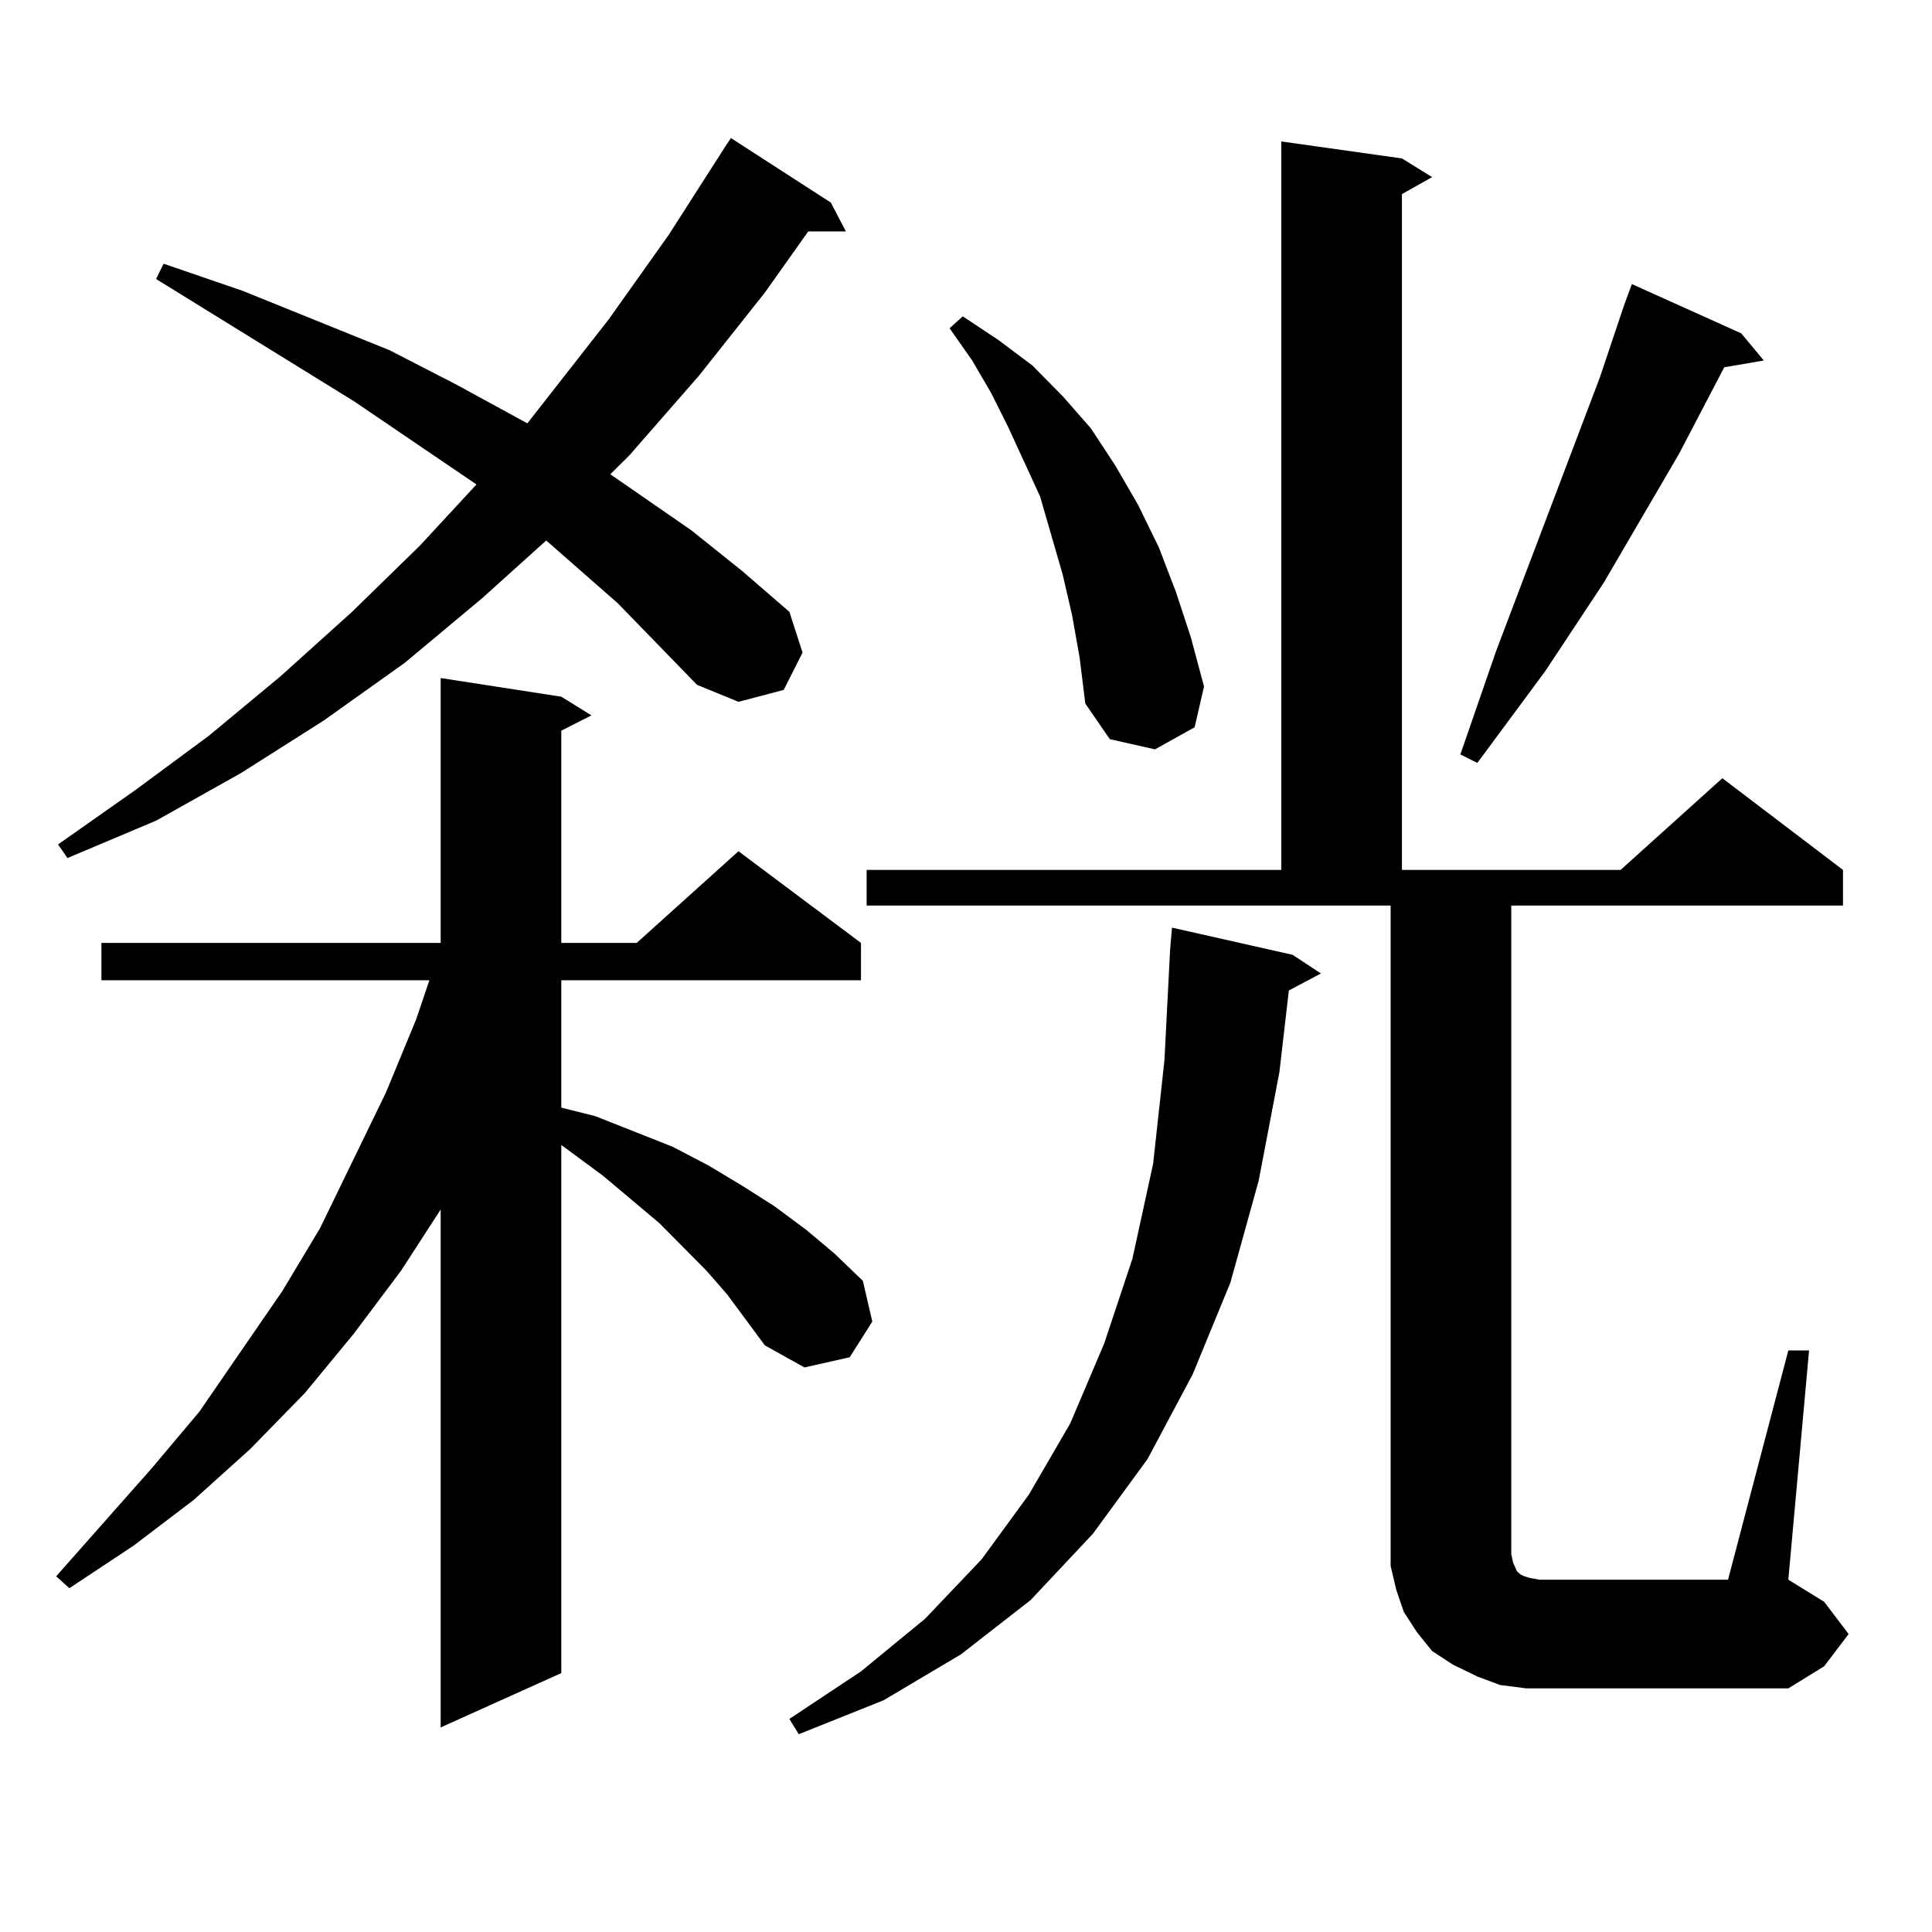 <?xml version="1.0" encoding="utf-8"?>
<!-- Generator: Adobe Illustrator 16.0.0, SVG Export Plug-In . SVG Version: 6.00 Build 0)  -->
<!DOCTYPE svg PUBLIC "-//W3C//DTD SVG 1.1//EN" "http://www.w3.org/Graphics/SVG/1.1/DTD/svg11.dtd">
<svg version="1.1" id="图层_1" xmlns="http://www.w3.org/2000/svg" xmlns:xlink="http://www.w3.org/1999/xlink" x="0px" y="0px"
	 width="1000px" height="1000px" viewBox="0 0 1000 1000" enable-background="new 0 0 1000 1000" xml:space="preserve">
<path d="M376.381,669.992l-10.731-12.305l-24.39-24.609l-29.268-24.609l-21.463-15.82v273.34l-62.438,28.125V626.047l-20.487,31.641
	l-24.39,32.52l-25.365,30.762l-28.292,29.004L100.29,776.34l-31.219,23.73l-33.17,21.973l-6.829-6.152l49.755-56.25l24.39-29.004
	l42.926-62.402l19.512-32.52l34.146-70.313l15.609-37.793l6.829-20.215H52.486v-19.336h175.605V350.949l62.438,9.668l15.609,9.668
	l-15.609,7.91v109.863h39.023l52.682-47.461l63.413,47.461v19.336H290.529v65.918l17.561,4.395l39.999,15.82l18.536,9.668
	l17.561,10.547l16.585,10.547l16.585,12.305l14.634,12.305l14.634,14.063l4.878,21.094l-11.707,18.457l-23.414,5.273l-20.487-11.426
	l-9.756-13.184L376.381,669.992z M319.797,312.277l-37.072-32.52l-33.17,29.883l-39.999,33.398l-41.95,29.883l-42.926,27.246
	l-43.901,24.609l-45.853,19.336l-4.878-7.031l39.999-28.125l38.048-28.125l37.072-30.762l37.072-33.398l35.121-34.277l29.268-31.641
	l-63.413-43.066L80.778,144.406l3.902-7.91l40.975,14.063l76.096,30.762l34.146,17.578l37.072,20.215l41.95-53.613l31.219-43.945
	l29.268-45.703l2.927-4.395l51.706,33.398l7.805,14.941h-19.512l-22.438,31.641l-34.146,43.066l-36.097,41.309l-9.756,9.668
	l41.95,29.004l26.341,21.094l24.39,21.094l6.829,21.094l-9.756,19.336l-23.414,6.152l-21.463-8.789L319.797,312.277z
	 M669.057,494.211l14.634,9.668l-16.585,8.789l-4.878,42.188l-10.731,56.25l-14.634,52.734l-19.512,47.461l-23.414,43.945
	l-28.292,38.672l-32.194,34.277l-36.097,28.125l-39.999,23.73l-43.901,17.578l-4.878-7.91l37.072-24.609l33.17-27.246l29.268-30.762
	l24.39-33.398l21.463-36.914l17.561-41.309l14.634-43.945l10.731-49.219l5.854-53.613l2.927-57.129l0.976-11.426L669.057,494.211z
	 M925.636,698.996h10.731l-10.731,118.652l18.536,11.426l12.683,16.699l-12.683,16.699l-18.536,11.426H803.688h-13.658
	l-13.658-1.758l-11.707-4.395l-12.683-6.152l-10.731-7.031l-7.805-9.668l-6.829-10.547l-3.902-11.426l-2.927-12.305v-12.305v-329.59
	H448.574v-18.457h214.629V73.215l62.438,8.789l15.609,9.668l-15.609,8.789v349.805h113.168l52.682-47.461l62.438,47.461v18.457
	H782.225v335.742l0.976,4.395l1.951,4.395l0.976,0.879l0.976,0.879l1.951,0.879l2.927,0.879l4.878,0.879h97.559L925.636,698.996z
	 M554.913,318.43l-4.878-21.094l-5.854-20.215l-5.854-20.215l-16.585-36.035l-8.78-17.578l-9.756-16.699L491.5,169.895l6.829-6.152
	l18.536,12.305l17.561,13.184l15.609,15.82l14.634,16.699l12.683,19.336l11.707,20.215l10.731,21.973l8.78,22.852l7.805,23.73
	l6.829,25.488l-4.878,21.094l-20.487,11.426l-23.414-5.273l-12.683-18.457l-2.927-23.73L554.913,318.43z M901.246,172.531
	l11.707,14.063l-20.487,3.516l-23.414,44.824l-39.023,66.797l-30.243,45.703l-35.121,47.461l-8.78-4.395l18.536-53.613
	l53.657-141.504l12.683-37.793l3.902-10.547L901.246,172.531z"/>
</svg>

